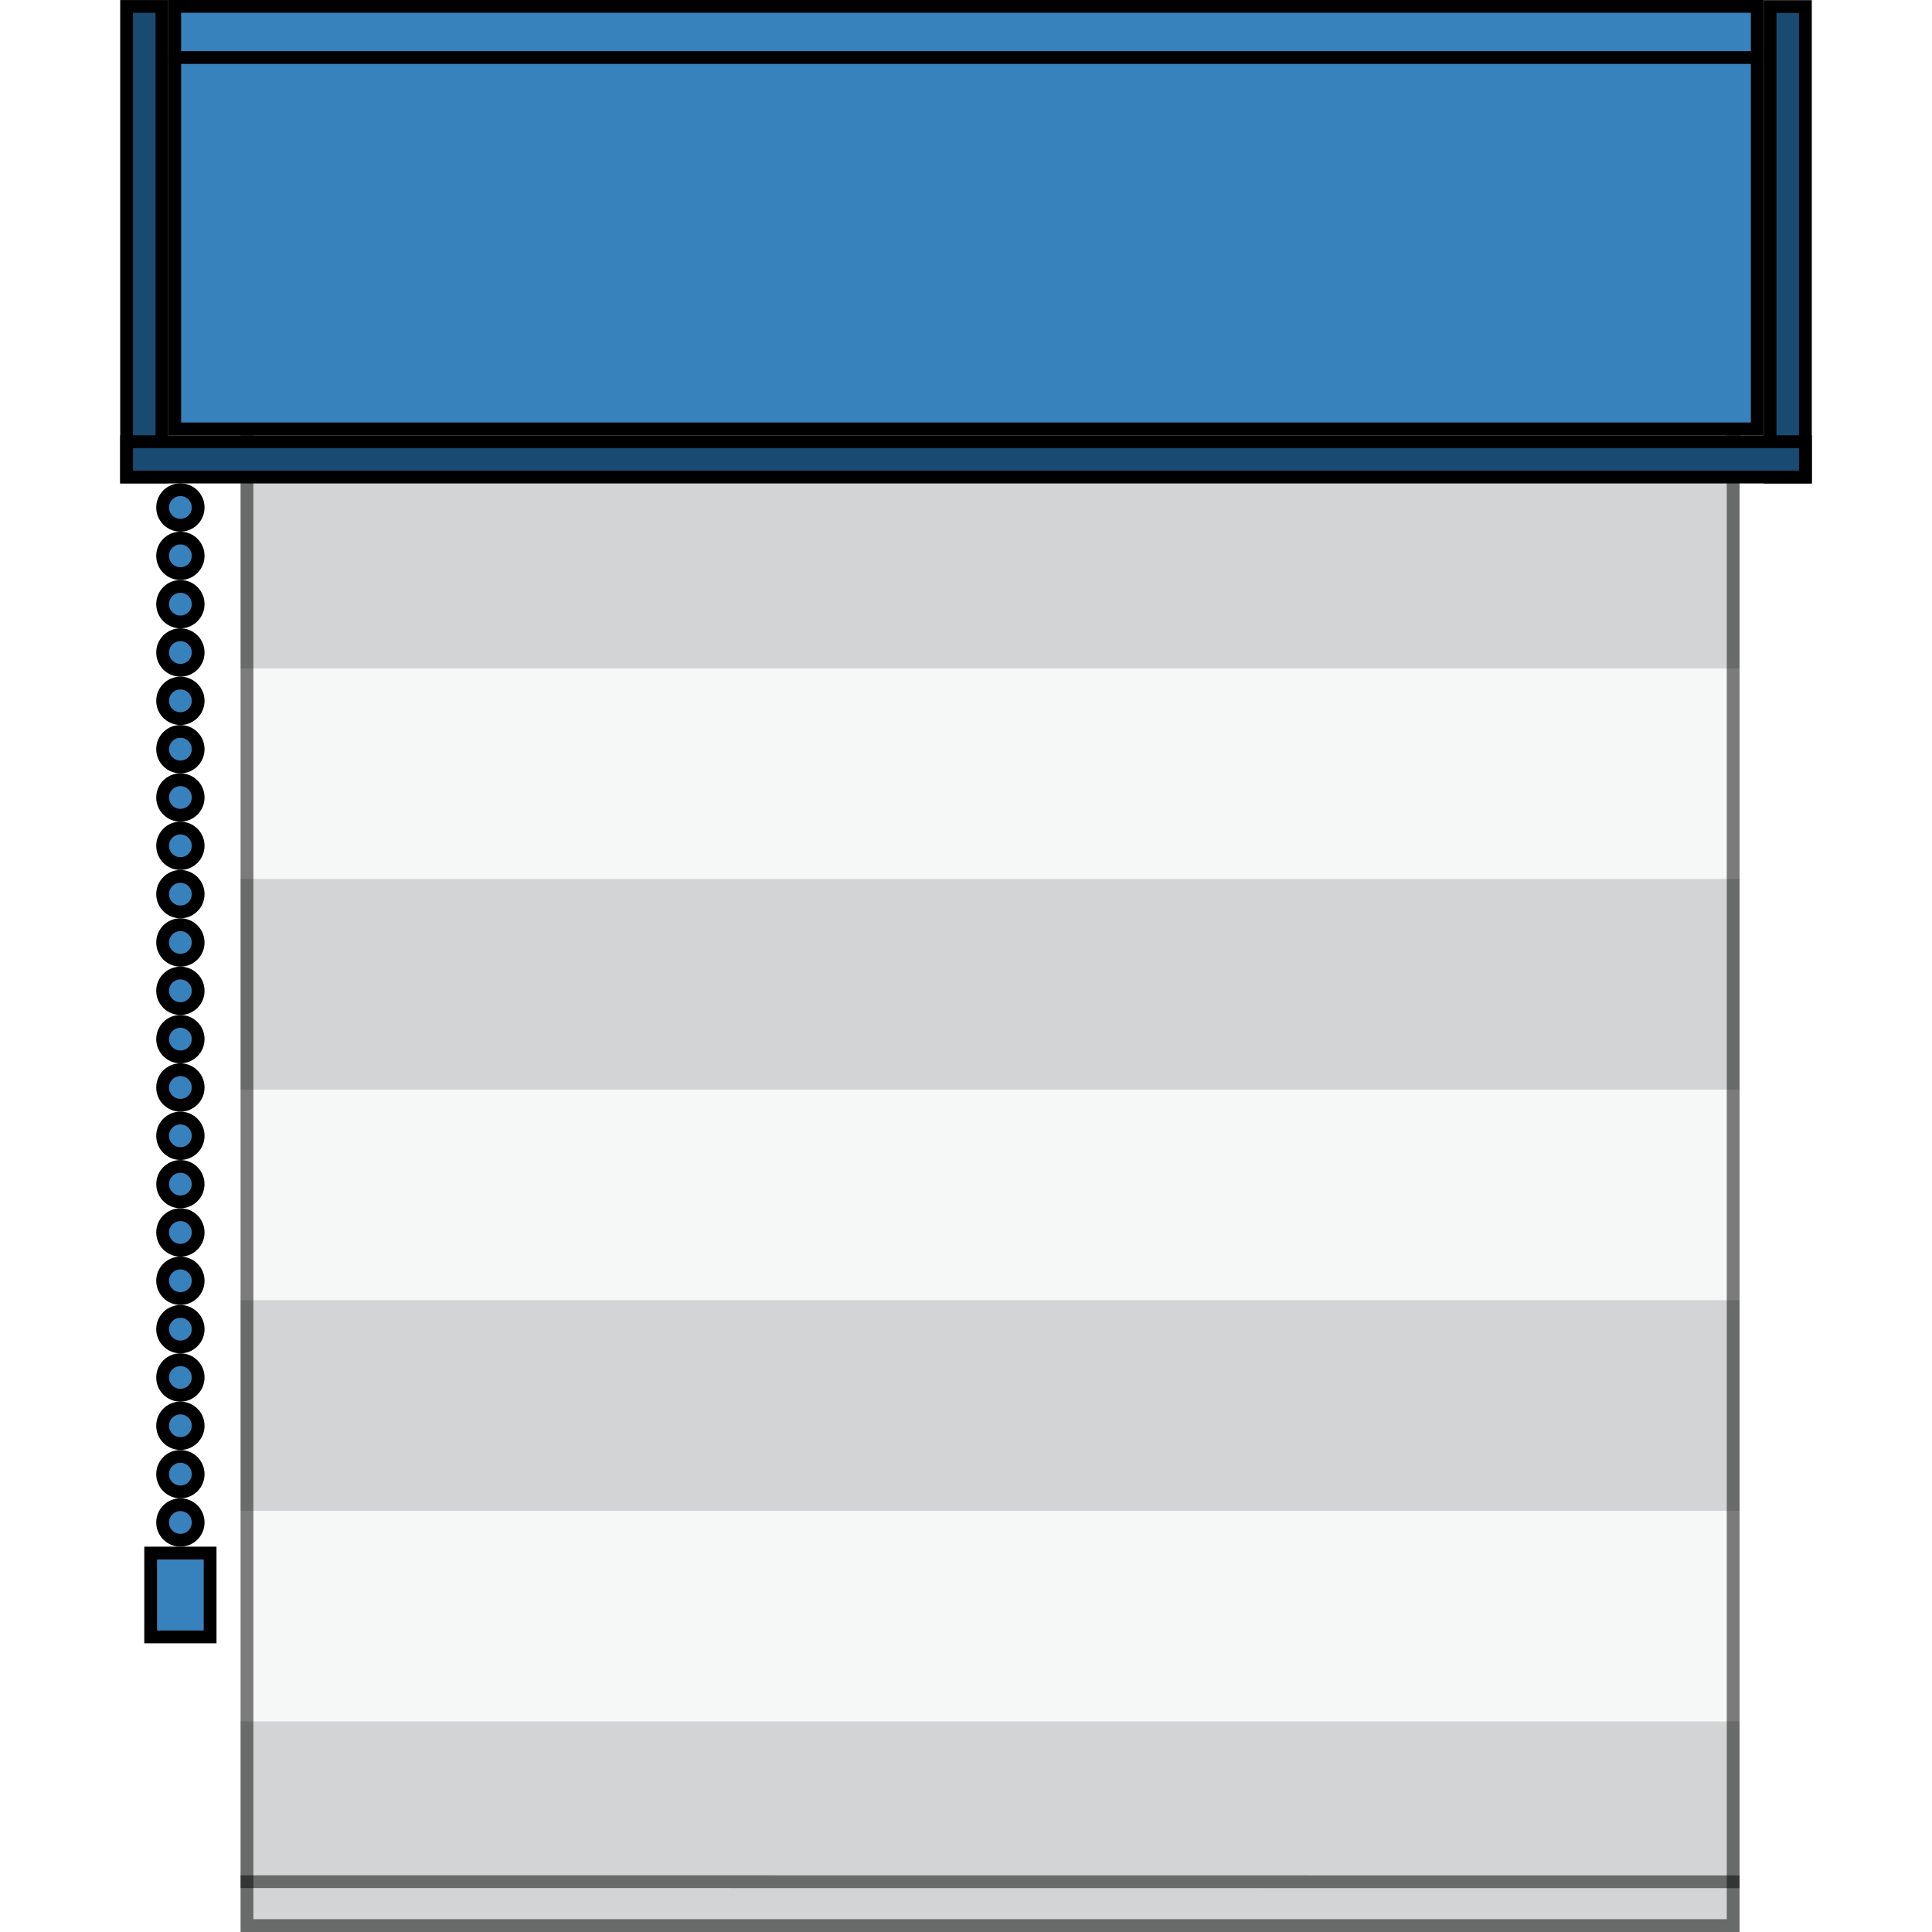 <svg xmlns="http://www.w3.org/2000/svg" xmlns:xlink="http://www.w3.org/1999/xlink" width="197" height="197" viewBox="0 0 197 197">
  <defs>
    <clipPath id="clip-path">
      <rect id="Rechteck_22320" data-name="Rechteck 22320" width="197" height="197" transform="translate(32 77)" fill="#fff"/>
    </clipPath>
  </defs>
  <g id="sensuna-doppelrollo-m-kassette-eckig" transform="translate(-32 -77)" clip-path="url(#clip-path)">
    <g id="sensuna-doppelrollo-m-kassette-eckig-2" data-name="sensuna-doppelrollo-m-kassette-eckig" transform="translate(44.256 77)">
      <g id="Gruppe_65203" data-name="Gruppe 65203">
        <g id="Gruppe_65196" data-name="Gruppe 65196">
          <g id="Gruppe_65175" data-name="Gruppe 65175" opacity="0.5">
            <g id="Gruppe_65174" data-name="Gruppe 65174">
              <rect id="Rechteck_22300" data-name="Rechteck 22300" width="152.848" height="21.474" transform="translate(12.276 175.526)" fill="#a7a9ac"/>
            </g>
          </g>
          <g id="Gruppe_65177" data-name="Gruppe 65177" opacity="0.5">
            <g id="Gruppe_65176" data-name="Gruppe 65176">
              <line id="Linie_21722" data-name="Linie 21722" x2="152.844" y2="0.015" transform="translate(12.276 191.865)" fill="none" stroke="#000" stroke-width="1.303"/>
            </g>
          </g>
          <g id="Gruppe_65179" data-name="Gruppe 65179" opacity="0.1">
            <g id="Gruppe_65178" data-name="Gruppe 65178">
              <rect id="Rechteck_22301" data-name="Rechteck 22301" width="152.848" height="21.474" transform="translate(12.276 154.048)" fill="#a7a9ac"/>
            </g>
          </g>
          <g id="Gruppe_65181" data-name="Gruppe 65181" opacity="0.5">
            <g id="Gruppe_65180" data-name="Gruppe 65180">
              <rect id="Rechteck_22302" data-name="Rechteck 22302" width="152.848" height="21.474" transform="translate(12.276 132.574)" fill="#a7a9ac"/>
            </g>
          </g>
          <g id="Gruppe_65183" data-name="Gruppe 65183" opacity="0.1">
            <g id="Gruppe_65182" data-name="Gruppe 65182">
              <rect id="Rechteck_22303" data-name="Rechteck 22303" width="152.848" height="21.474" transform="translate(12.276 111.1)" fill="#a7a9ac"/>
            </g>
          </g>
          <g id="Gruppe_65185" data-name="Gruppe 65185" opacity="0.5">
            <g id="Gruppe_65184" data-name="Gruppe 65184">
              <rect id="Rechteck_22304" data-name="Rechteck 22304" width="152.848" height="21.478" transform="translate(12.276 89.622)" fill="#a7a9ac"/>
            </g>
          </g>
          <g id="Gruppe_65187" data-name="Gruppe 65187" opacity="0.1">
            <g id="Gruppe_65186" data-name="Gruppe 65186">
              <rect id="Rechteck_22305" data-name="Rechteck 22305" width="152.848" height="21.474" transform="translate(12.276 68.148)" fill="#a7a9ac"/>
            </g>
          </g>
          <g id="Gruppe_65189" data-name="Gruppe 65189" opacity="0.5">
            <g id="Gruppe_65188" data-name="Gruppe 65188">
              <rect id="Rechteck_22306" data-name="Rechteck 22306" width="152.848" height="21.474" transform="translate(12.276 46.671)" fill="#a7a9ac"/>
            </g>
          </g>
          <g id="Gruppe_65191" data-name="Gruppe 65191" opacity="0.1">
            <g id="Gruppe_65190" data-name="Gruppe 65190">
              <rect id="Rechteck_22307" data-name="Rechteck 22307" width="152.848" height="21.474" transform="translate(12.276 25.196)" fill="#a7a9ac"/>
            </g>
          </g>
          <g id="Gruppe_65193" data-name="Gruppe 65193" opacity="0.5">
            <g id="Gruppe_65192" data-name="Gruppe 65192">
              <rect id="Rechteck_22308" data-name="Rechteck 22308" width="152.848" height="21.474" transform="translate(12.276 3.719)" fill="#a7a9ac"/>
            </g>
          </g>
          <g id="Gruppe_65195" data-name="Gruppe 65195" opacity="0.5">
            <g id="Gruppe_65194" data-name="Gruppe 65194">
              <rect id="Rechteck_22309" data-name="Rechteck 22309" width="151.541" height="191.978" transform="translate(12.928 4.37)" fill="none" stroke="#000" stroke-width="1.303"/>
            </g>
          </g>
        </g>
        <rect id="Rechteck_22310" data-name="Rechteck 22310" width="3.609" height="47.981" transform="translate(0.652 0.652)" fill="#184a72"/>
        <g id="Gruppe_65197" data-name="Gruppe 65197">
          <rect id="Rechteck_22311" data-name="Rechteck 22311" width="3.605" height="47.977" transform="translate(0.652 0.655)" fill="none" stroke="#000" stroke-width="1.303"/>
        </g>
        <rect id="Rechteck_22312" data-name="Rechteck 22312" width="3.605" height="47.981" transform="translate(168.231 0.662)" fill="#184a72"/>
        <g id="Gruppe_65200" data-name="Gruppe 65200">
          <rect id="Rechteck_22313" data-name="Rechteck 22313" width="3.605" height="47.977" transform="translate(168.231 0.666)" fill="none" stroke="#000" stroke-width="1.303"/>
          <g id="Gruppe_65199" data-name="Gruppe 65199" opacity="0.5">
            <g id="Gruppe_65198" data-name="Gruppe 65198">
              <line id="Linie_21723" data-name="Linie 21723" x2="152.844" y2="0.011" transform="translate(12.276 6.742)" fill="none" stroke="#000" stroke-width="1.303"/>
            </g>
          </g>
          <path id="Pfad_57086" data-name="Pfad 57086" d="M6.138,53.559a1.812,1.812,0,1,0-1.8-1.812,1.81,1.81,0,0,0,1.8,1.812" fill="#3781bd"/>
          <circle id="Ellipse_5629" data-name="Ellipse 5629" cx="1.812" cy="1.812" r="1.812" transform="translate(4.326 49.935)" fill="none" stroke="#000" stroke-width="1.303"/>
          <path id="Pfad_57087" data-name="Pfad 57087" d="M6.138,58.489a1.812,1.812,0,1,0-1.8-1.812,1.81,1.81,0,0,0,1.8,1.812" fill="#3781bd"/>
          <circle id="Ellipse_5630" data-name="Ellipse 5630" cx="1.812" cy="1.812" r="1.812" transform="translate(4.326 54.866)" fill="none" stroke="#000" stroke-width="1.303"/>
          <path id="Pfad_57088" data-name="Pfad 57088" d="M6.138,63.416a1.812,1.812,0,1,0-1.8-1.812,1.81,1.81,0,0,0,1.8,1.812" fill="#3781bd"/>
          <circle id="Ellipse_5631" data-name="Ellipse 5631" cx="1.812" cy="1.812" r="1.812" transform="translate(4.326 59.792)" fill="none" stroke="#000" stroke-width="1.303"/>
          <path id="Pfad_57089" data-name="Pfad 57089" d="M6.138,68.346a1.812,1.812,0,1,0-1.8-1.812,1.81,1.81,0,0,0,1.8,1.812" fill="#3781bd"/>
          <circle id="Ellipse_5632" data-name="Ellipse 5632" cx="1.812" cy="1.812" r="1.812" transform="translate(4.326 64.722)" fill="none" stroke="#000" stroke-width="1.303"/>
          <path id="Pfad_57090" data-name="Pfad 57090" d="M6.138,73.272a1.812,1.812,0,1,0-1.8-1.812,1.81,1.81,0,0,0,1.8,1.812" fill="#3781bd"/>
          <circle id="Ellipse_5633" data-name="Ellipse 5633" cx="1.812" cy="1.812" r="1.812" transform="translate(4.326 69.649)" fill="none" stroke="#000" stroke-width="1.303"/>
          <path id="Pfad_57091" data-name="Pfad 57091" d="M6.138,78.2a1.812,1.812,0,1,0-1.8-1.812,1.81,1.81,0,0,0,1.8,1.812" fill="#3781bd"/>
          <circle id="Ellipse_5634" data-name="Ellipse 5634" cx="1.812" cy="1.812" r="1.812" transform="translate(4.326 74.579)" fill="none" stroke="#000" stroke-width="1.303"/>
          <path id="Pfad_57092" data-name="Pfad 57092" d="M6.138,83.129a1.812,1.812,0,1,0-1.8-1.812,1.81,1.81,0,0,0,1.8,1.812" fill="#3781bd"/>
          <circle id="Ellipse_5635" data-name="Ellipse 5635" cx="1.812" cy="1.812" r="1.812" transform="translate(4.326 79.506)" fill="none" stroke="#000" stroke-width="1.303"/>
          <path id="Pfad_57093" data-name="Pfad 57093" d="M6.138,88.059a1.812,1.812,0,1,0-1.8-1.812,1.81,1.81,0,0,0,1.8,1.812" fill="#3781bd"/>
          <circle id="Ellipse_5636" data-name="Ellipse 5636" cx="1.812" cy="1.812" r="1.812" transform="translate(4.326 84.432)" fill="none" stroke="#000" stroke-width="1.303"/>
          <path id="Pfad_57094" data-name="Pfad 57094" d="M6.138,92.986a1.812,1.812,0,1,0-1.8-1.812,1.81,1.81,0,0,0,1.8,1.812" fill="#3781bd"/>
          <circle id="Ellipse_5637" data-name="Ellipse 5637" cx="1.812" cy="1.812" r="1.812" transform="translate(4.326 89.362)" fill="none" stroke="#000" stroke-width="1.303"/>
          <path id="Pfad_57095" data-name="Pfad 57095" d="M6.138,97.913a1.812,1.812,0,1,0-1.8-1.808,1.809,1.809,0,0,0,1.8,1.808" fill="#3781bd"/>
          <circle id="Ellipse_5638" data-name="Ellipse 5638" cx="1.812" cy="1.812" r="1.812" transform="translate(4.326 94.289)" fill="none" stroke="#000" stroke-width="1.303"/>
          <path id="Pfad_57096" data-name="Pfad 57096" d="M6.138,102.843a1.812,1.812,0,1,0-1.8-1.815,1.813,1.813,0,0,0,1.8,1.815" fill="#3781bd"/>
          <circle id="Ellipse_5639" data-name="Ellipse 5639" cx="1.812" cy="1.812" r="1.812" transform="translate(4.326 99.219)" fill="none" stroke="#000" stroke-width="1.303"/>
          <path id="Pfad_57097" data-name="Pfad 57097" d="M6.138,107.769a1.812,1.812,0,1,0-1.8-1.808,1.807,1.807,0,0,0,1.8,1.808" fill="#3781bd"/>
          <circle id="Ellipse_5640" data-name="Ellipse 5640" cx="1.812" cy="1.812" r="1.812" transform="translate(4.326 104.146)" fill="none" stroke="#000" stroke-width="1.303"/>
          <path id="Pfad_57098" data-name="Pfad 57098" d="M6.138,112.7a1.812,1.812,0,1,0-1.8-1.815,1.813,1.813,0,0,0,1.8,1.815" fill="#3781bd"/>
          <circle id="Ellipse_5641" data-name="Ellipse 5641" cx="1.812" cy="1.812" r="1.812" transform="translate(4.326 109.076)" fill="none" stroke="#000" stroke-width="1.303"/>
          <path id="Pfad_57099" data-name="Pfad 57099" d="M6.138,117.626a1.812,1.812,0,1,0-1.8-1.808,1.811,1.811,0,0,0,1.8,1.808" fill="#3781bd"/>
          <circle id="Ellipse_5642" data-name="Ellipse 5642" cx="1.812" cy="1.812" r="1.812" transform="translate(4.326 114.003)" fill="none" stroke="#000" stroke-width="1.303"/>
          <path id="Pfad_57100" data-name="Pfad 57100" d="M6.138,122.553a1.808,1.808,0,1,0-1.8-1.808,1.807,1.807,0,0,0,1.8,1.808" fill="#3781bd"/>
          <circle id="Ellipse_5643" data-name="Ellipse 5643" cx="1.808" cy="1.808" r="1.808" transform="translate(4.33 118.936)" fill="none" stroke="#000" stroke-width="1.303"/>
          <path id="Pfad_57101" data-name="Pfad 57101" d="M6.138,127.487a1.814,1.814,0,1,0-1.8-1.819,1.813,1.813,0,0,0,1.8,1.819" fill="#3781bd"/>
          <circle id="Ellipse_5644" data-name="Ellipse 5644" cx="1.812" cy="1.812" r="1.812" transform="translate(4.326 123.859)" fill="none" stroke="#000" stroke-width="1.303"/>
          <path id="Pfad_57102" data-name="Pfad 57102" d="M6.138,132.409a1.812,1.812,0,1,0-1.8-1.808,1.807,1.807,0,0,0,1.8,1.808" fill="#3781bd"/>
          <circle id="Ellipse_5645" data-name="Ellipse 5645" cx="1.812" cy="1.812" r="1.812" transform="translate(4.326 128.786)" fill="none" stroke="#000" stroke-width="1.303"/>
          <path id="Pfad_57103" data-name="Pfad 57103" d="M6.138,137.343a1.812,1.812,0,1,0-1.8-1.815,1.813,1.813,0,0,0,1.8,1.815" fill="#3781bd"/>
          <circle id="Ellipse_5646" data-name="Ellipse 5646" cx="1.812" cy="1.812" r="1.812" transform="translate(4.326 133.72)" fill="none" stroke="#000" stroke-width="1.303"/>
          <path id="Pfad_57104" data-name="Pfad 57104" d="M6.138,142.27a1.812,1.812,0,1,0-1.8-1.812,1.811,1.811,0,0,0,1.8,1.812" fill="#3781bd"/>
          <circle id="Ellipse_5647" data-name="Ellipse 5647" cx="1.812" cy="1.812" r="1.812" transform="translate(4.326 138.646)" fill="none" stroke="#000" stroke-width="1.303"/>
          <path id="Pfad_57105" data-name="Pfad 57105" d="M6.138,147.193a1.812,1.812,0,1,0-1.8-1.808,1.807,1.807,0,0,0,1.8,1.808" fill="#3781bd"/>
          <circle id="Ellipse_5648" data-name="Ellipse 5648" cx="1.812" cy="1.812" r="1.812" transform="translate(4.326 143.569)" fill="none" stroke="#000" stroke-width="1.303"/>
          <path id="Pfad_57106" data-name="Pfad 57106" d="M6.138,152.127a1.812,1.812,0,1,0-1.8-1.815,1.813,1.813,0,0,0,1.8,1.815" fill="#3781bd"/>
          <circle id="Ellipse_5649" data-name="Ellipse 5649" cx="1.812" cy="1.812" r="1.812" transform="translate(4.326 148.503)" fill="none" stroke="#000" stroke-width="1.303"/>
          <path id="Pfad_57107" data-name="Pfad 57107" d="M6.138,157.053a1.812,1.812,0,1,0-1.8-1.808,1.811,1.811,0,0,0,1.8,1.808" fill="#3781bd"/>
          <circle id="Ellipse_5650" data-name="Ellipse 5650" cx="1.812" cy="1.812" r="1.812" transform="translate(4.326 153.43)" fill="none" stroke="#000" stroke-width="1.303"/>
        </g>
        <rect id="Rechteck_22314" data-name="Rechteck 22314" width="6.061" height="8.55" transform="translate(3.107 158.36)" fill="#3781bd"/>
        <rect id="Rechteck_22315" data-name="Rechteck 22315" width="6.061" height="8.55" transform="translate(3.107 158.36)" fill="none" stroke="#000" stroke-width="1.303"/>
        <rect id="Rechteck_22316" data-name="Rechteck 22316" width="161.365" height="43.08" transform="translate(5.56 0.655)" fill="#3781bd"/>
        <g id="Gruppe_65201" data-name="Gruppe 65201">
          <rect id="Rechteck_22317" data-name="Rechteck 22317" width="161.365" height="43.08" transform="translate(5.56 0.652)" fill="none" stroke="#000" stroke-width="1.303"/>
        </g>
        <line id="Linie_21724" data-name="Linie 21724" x2="162.668" transform="translate(4.908 5.864)" fill="none" stroke="#000" stroke-width="1.303"/>
        <rect id="Rechteck_22318" data-name="Rechteck 22318" width="171.181" height="3.609" transform="translate(0.652 45.034)" fill="#184a72"/>
        <g id="Gruppe_65202" data-name="Gruppe 65202">
          <rect id="Rechteck_22319" data-name="Rechteck 22319" width="171.185" height="3.605" transform="translate(0.652 45.038)" fill="none" stroke="#000" stroke-width="1.303"/>
        </g>
      </g>
    </g>
  </g>
</svg>
